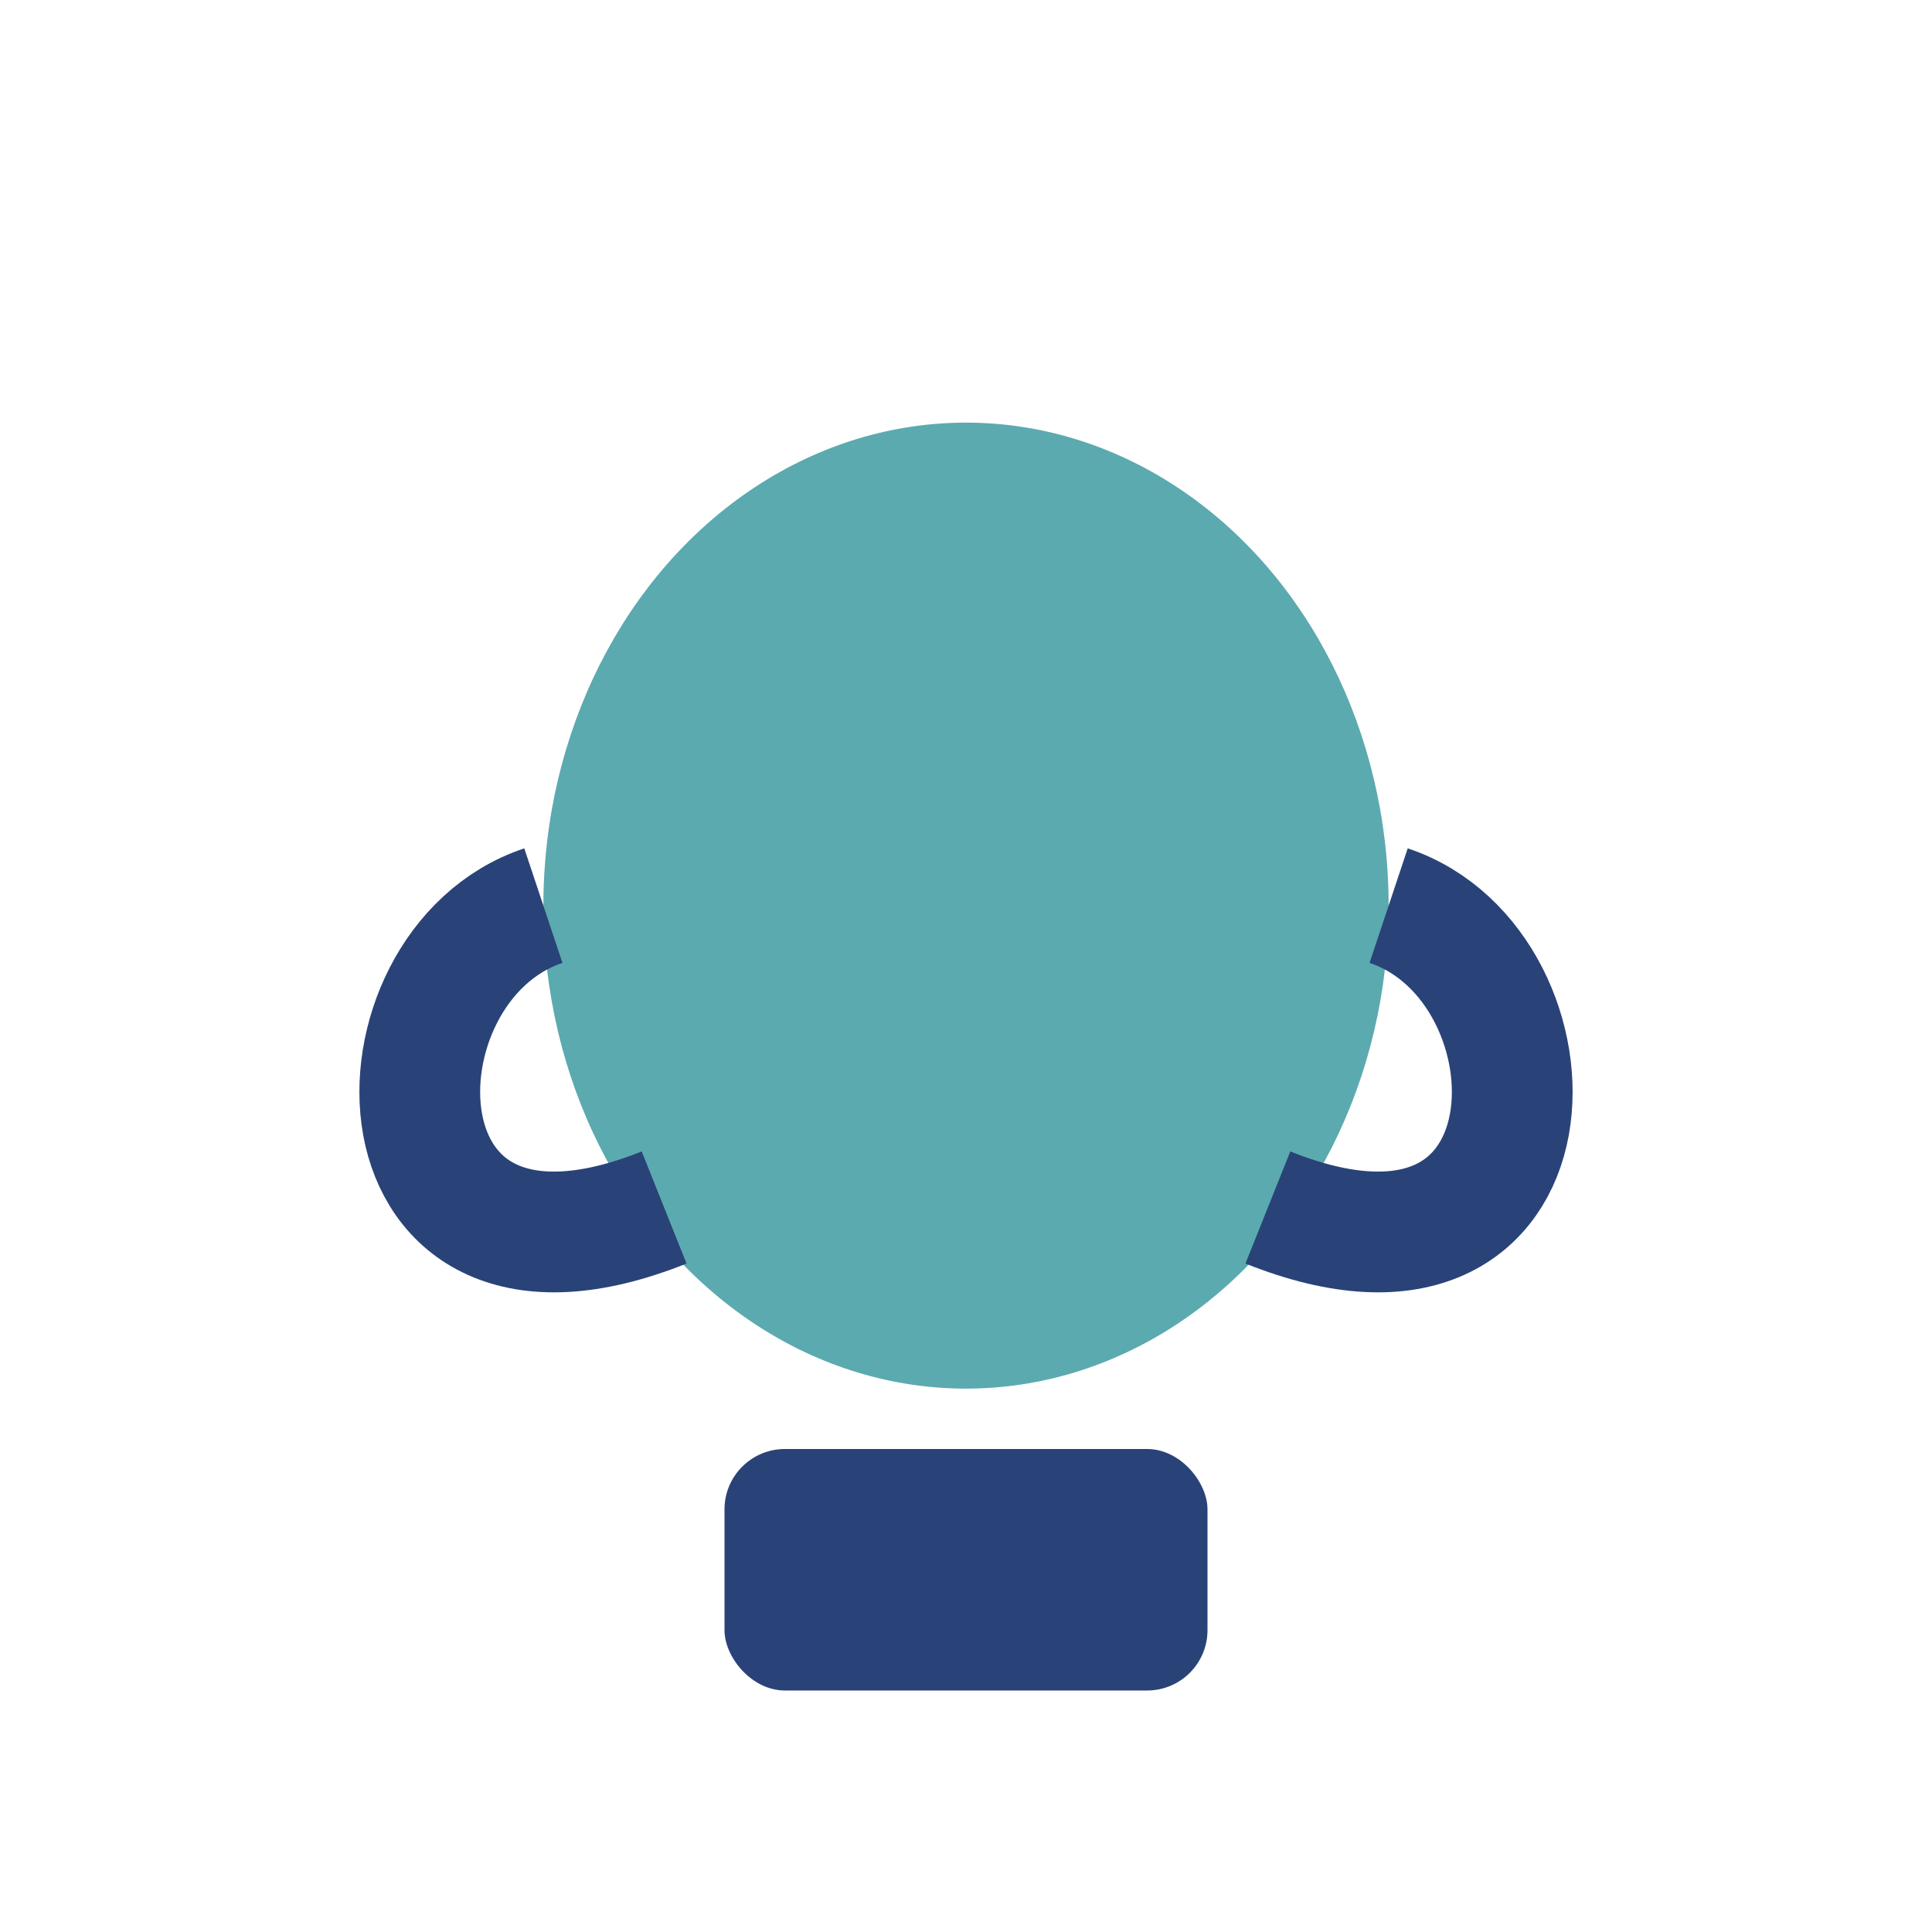 <?xml version="1.0" encoding="UTF-8"?>
<svg xmlns="http://www.w3.org/2000/svg" width="32" height="32" viewBox="0 0 32 32"><rect x="12" y="24" width="8" height="4" rx="1" fill="#294378"/><ellipse cx="16" cy="15" rx="7" ry="8" fill="#5BAAAF"/><path d="M9 15c-3 1-3 7 2 5M23 15c3 1 3 7-2 5" stroke="#294378" stroke-width="2" fill="none"/></svg>